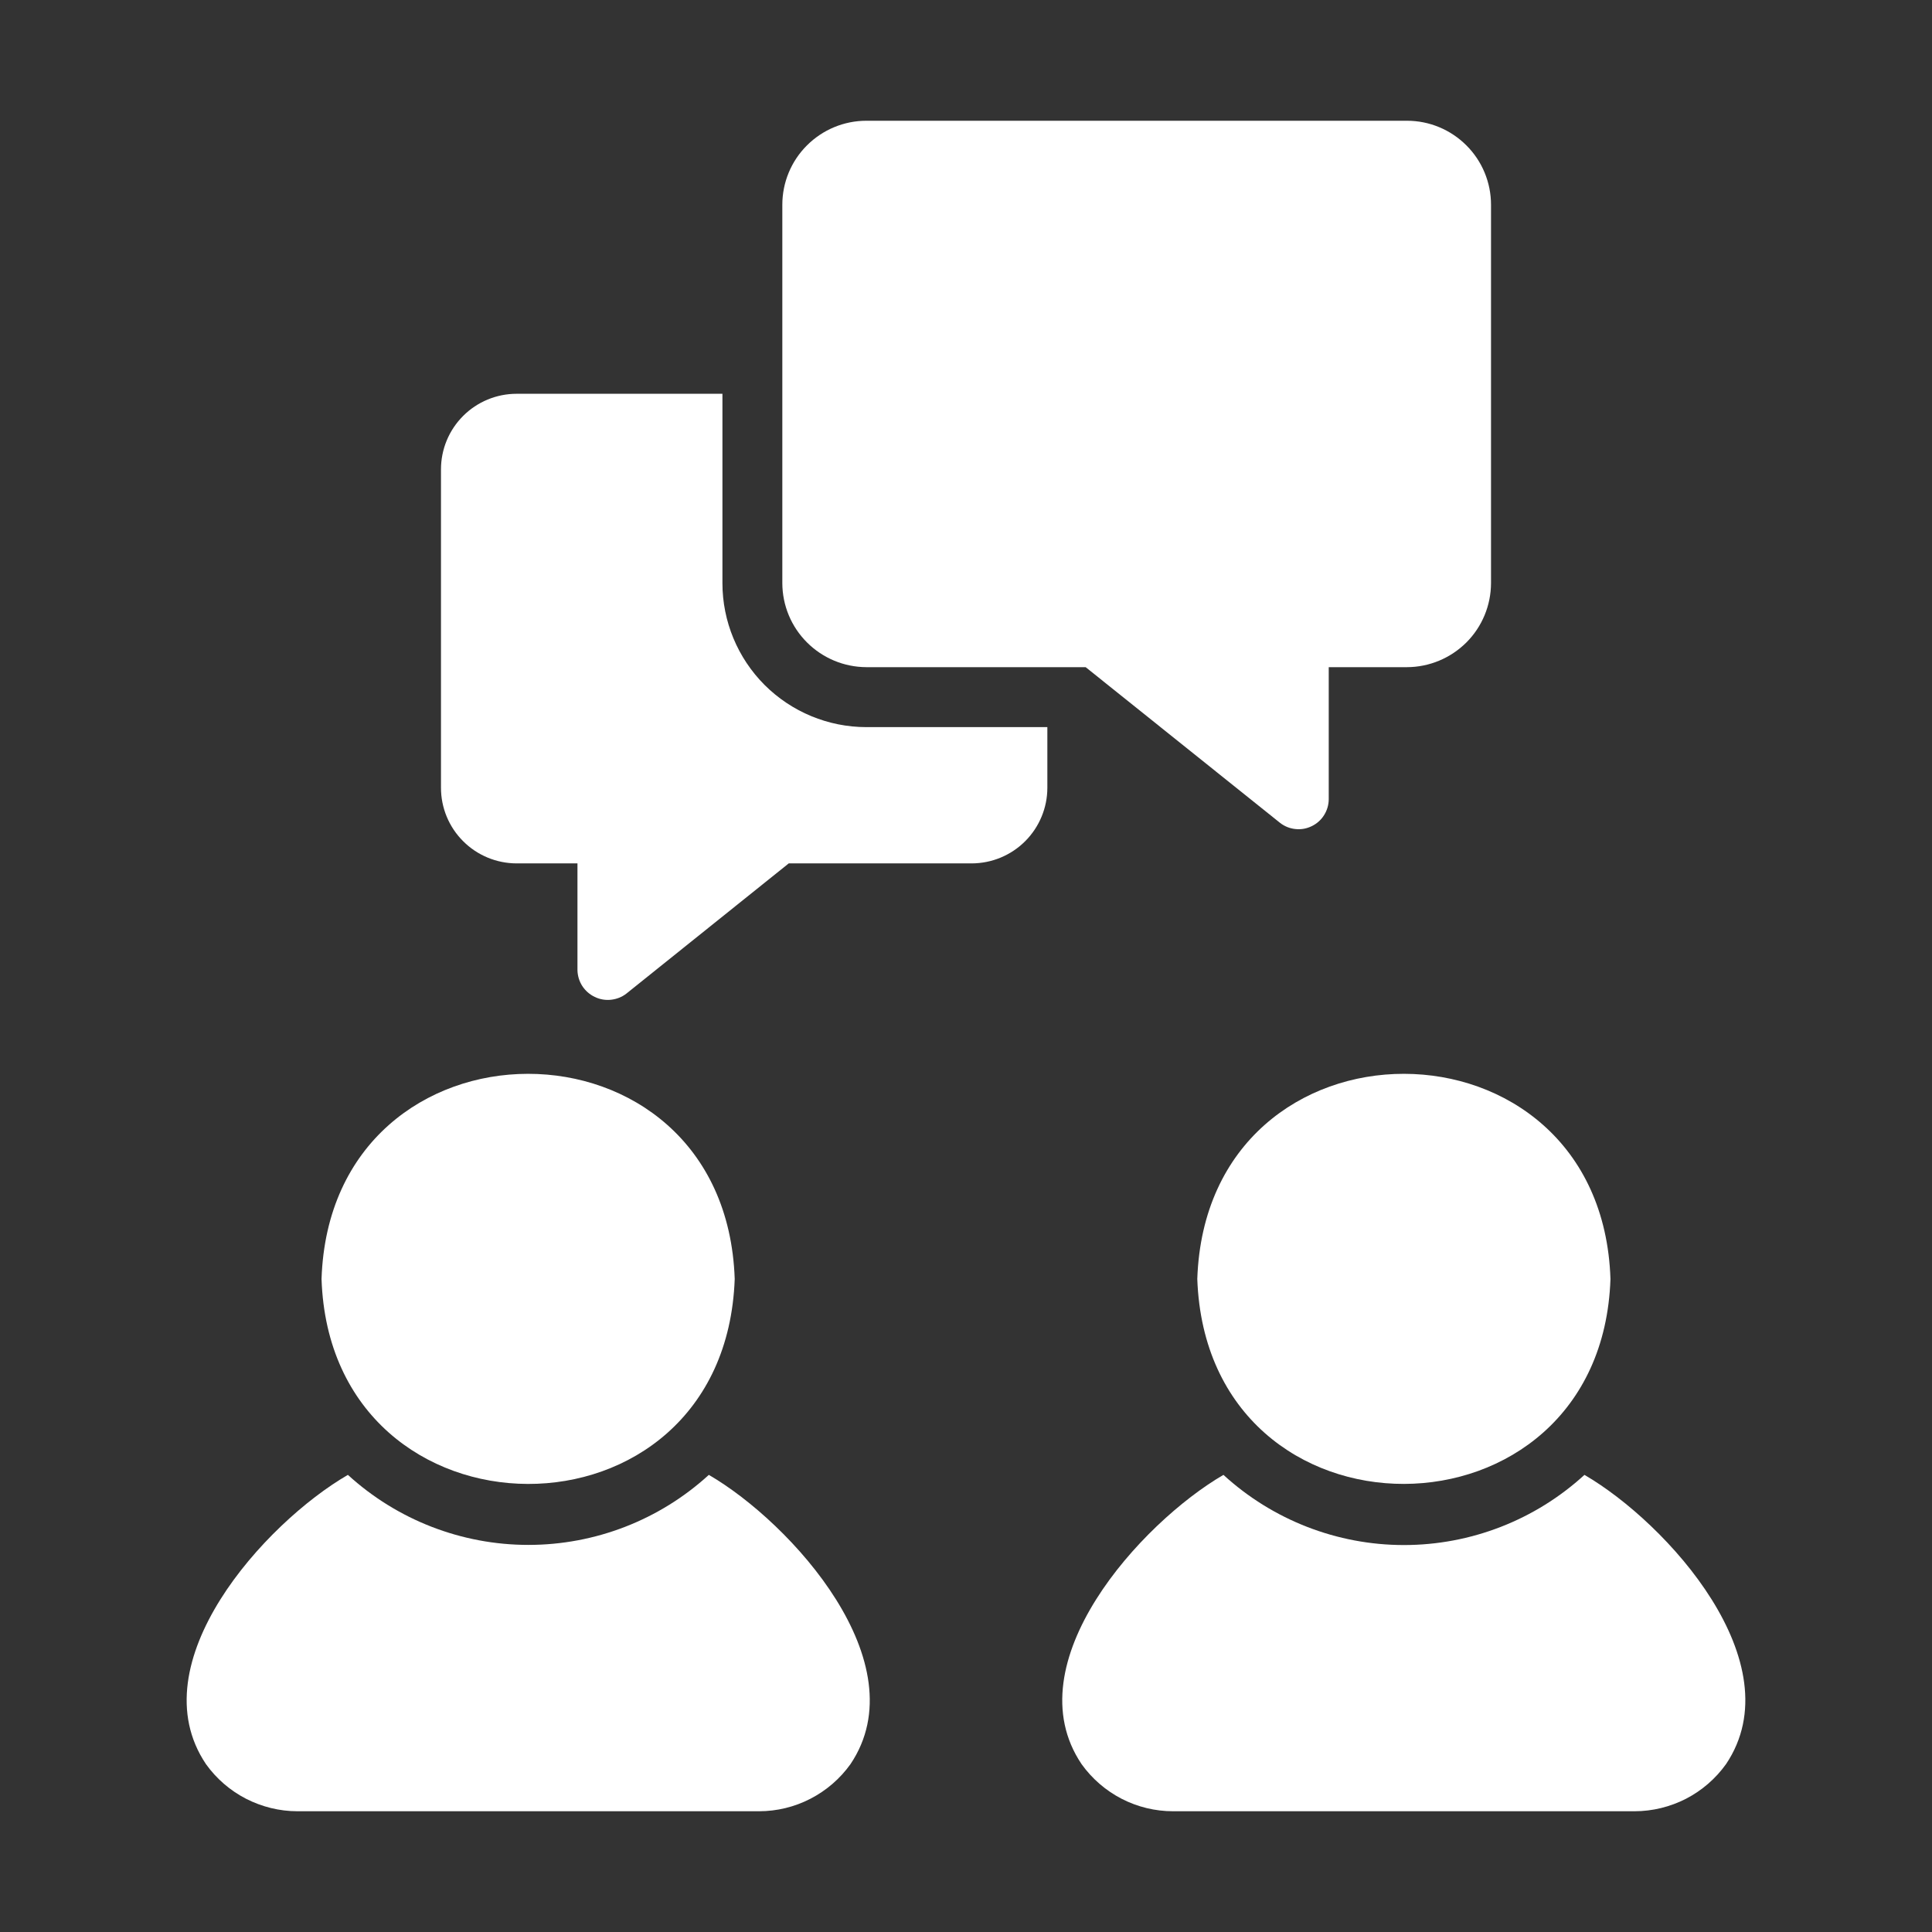 <svg width="28" height="28" viewBox="0 0 28 28" fill="none" xmlns="http://www.w3.org/2000/svg">
<rect x="0" y="0" width="28" height="28" fill="#333333" stroke="none"/>
<path d="M10.273 21.375C9.559 22.028 8.626 22.39 7.658 22.39C6.69 22.39 5.757 22.028 5.042 21.375C3.842 22.069 1.999 24.1 2.985 25.567C3.136 25.778 3.335 25.95 3.566 26.069C3.797 26.187 4.052 26.25 4.311 26.25H11C11.259 26.25 11.515 26.188 11.745 26.069C11.976 25.95 12.175 25.778 12.326 25.567C13.311 24.102 11.468 22.069 10.273 21.375Z" fill="white"/>
<path d="M10.648 18.536C10.512 14.567 4.791 14.576 4.66 18.536C4.792 22.479 10.504 22.514 10.648 18.536Z" fill="white"/>
<path d="M17.352 18.536C17.495 22.511 23.207 22.481 23.34 18.536C23.21 14.578 17.488 14.565 17.352 18.536Z" fill="white"/>
<path d="M22.963 21.375C22.249 22.029 21.316 22.392 20.347 22.392C19.379 22.392 18.445 22.029 17.731 21.375C16.538 22.069 14.687 24.1 15.675 25.567C15.826 25.778 16.025 25.95 16.255 26.069C16.486 26.188 16.741 26.25 17.001 26.25H23.689C23.948 26.25 24.204 26.187 24.435 26.069C24.665 25.95 24.864 25.778 25.015 25.567C26 24.1 24.16 22.07 22.963 21.375Z" fill="white"/>
<path d="M12.556 9.669H15.734L18.552 11.926C18.616 11.976 18.693 12.007 18.774 12.015C18.855 12.024 18.936 12.01 19.009 11.974C19.083 11.939 19.145 11.884 19.188 11.816C19.232 11.747 19.256 11.668 19.257 11.586V9.669H20.392C20.714 9.668 21.023 9.539 21.252 9.311C21.48 9.083 21.608 8.774 21.609 8.451V2.968C21.609 2.645 21.481 2.335 21.252 2.107C21.024 1.879 20.715 1.75 20.392 1.75H12.556C12.233 1.75 11.923 1.879 11.695 2.107C11.466 2.335 11.338 2.645 11.338 2.968V8.451C11.339 8.774 11.467 9.083 11.696 9.311C11.924 9.539 12.233 9.668 12.556 9.669Z" fill="white"/>
<path d="M10.47 8.451V5.707H7.487C7.196 5.707 6.917 5.823 6.712 6.028C6.506 6.234 6.391 6.512 6.391 6.803V11.417C6.391 11.707 6.506 11.986 6.712 12.191C6.917 12.397 7.196 12.512 7.486 12.513H8.369V14.061C8.371 14.142 8.395 14.222 8.439 14.29C8.483 14.358 8.546 14.413 8.619 14.448C8.693 14.484 8.775 14.498 8.856 14.489C8.937 14.48 9.014 14.45 9.078 14.4L11.431 12.513H14.083C14.374 12.512 14.652 12.397 14.858 12.191C15.063 11.986 15.179 11.707 15.179 11.417V10.538H12.557C12.003 10.538 11.473 10.318 11.081 9.927C10.69 9.535 10.47 9.005 10.47 8.451Z" fill="white"/>
</svg>

